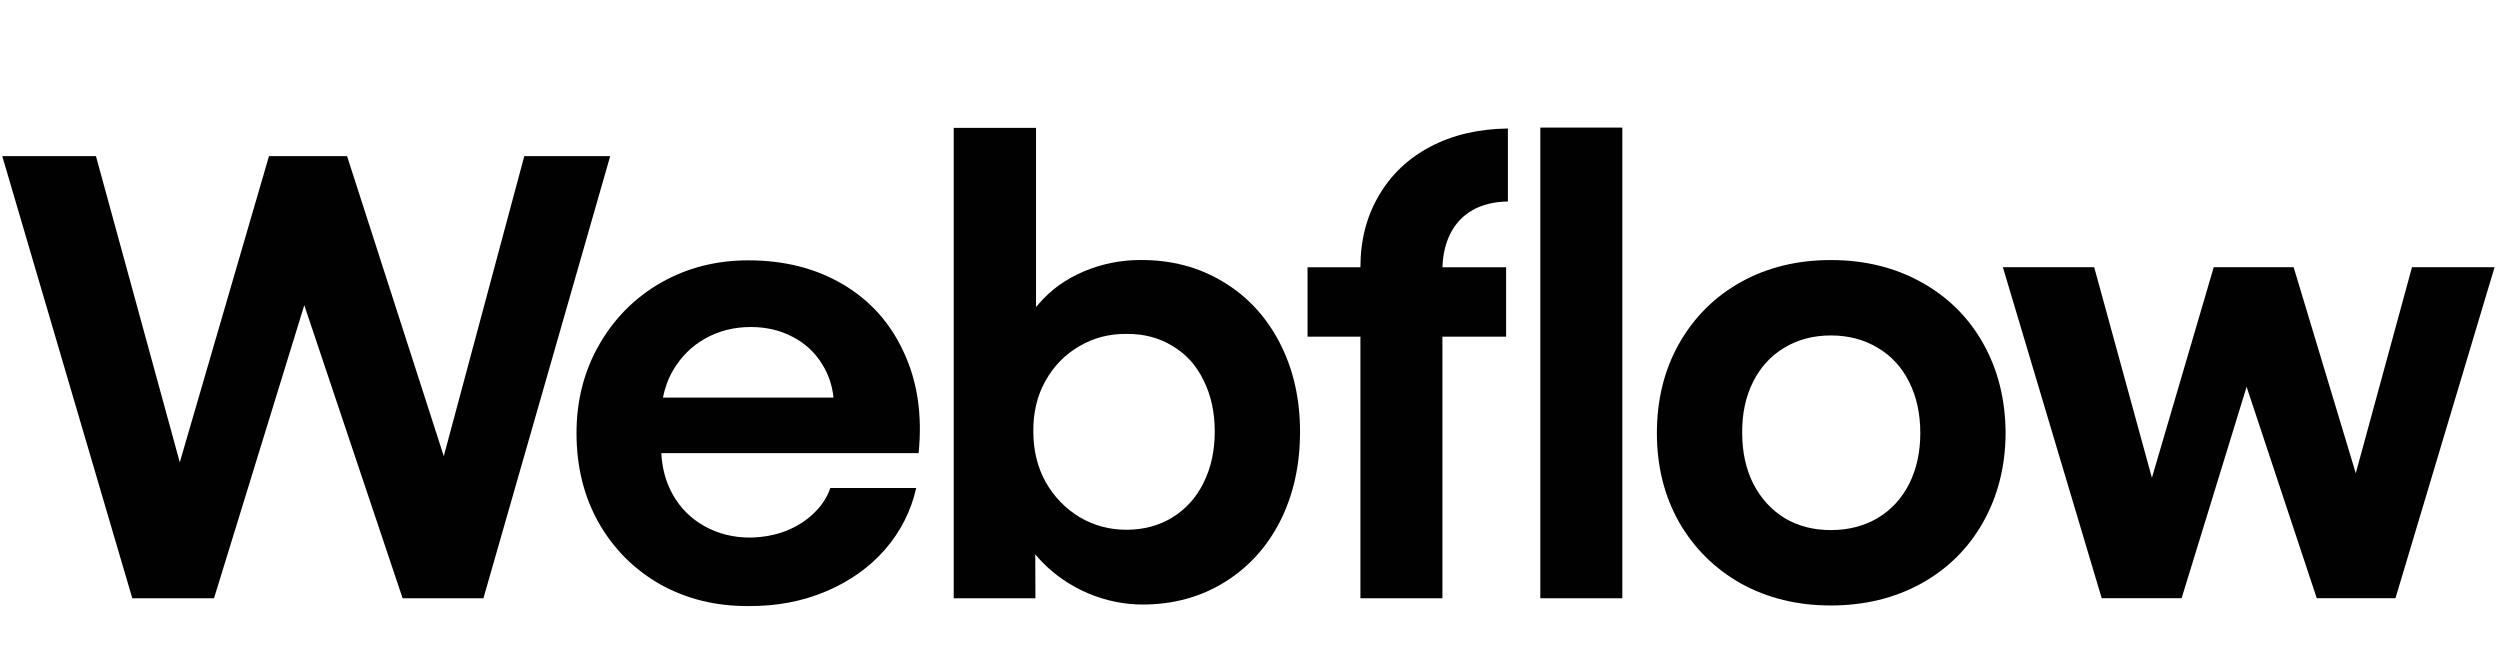 <svg width="139" height="37" viewBox="0 0 139 37" fill="none" xmlns="http://www.w3.org/2000/svg">
<g clip-path="url(#clip0_3169_6822)">
<path d="M85.642 33.263H90.201V7.094H85.642V33.263Z" fill="#010101"/>
<path fill-rule="evenodd" clip-rule="evenodd" d="M60.509 32.995C61.5 33.407 62.508 33.612 63.532 33.612C65.224 33.612 66.738 33.2 68.074 32.377C69.41 31.553 70.445 30.417 71.18 28.97C71.915 27.511 72.282 25.858 72.282 24.01C72.282 22.162 71.904 20.508 71.147 19.05C70.39 17.591 69.338 16.461 67.991 15.66C66.644 14.847 65.113 14.446 63.398 14.457C62.319 14.455 61.252 14.671 60.259 15.092C59.256 15.515 58.422 16.116 57.754 16.896C57.702 16.955 57.652 17.015 57.603 17.075V7.109H53.027V33.262H57.57L57.561 30.819C57.68 30.965 57.806 31.106 57.937 31.241C58.661 31.987 59.518 32.571 60.509 32.995ZM65.185 28.769C64.439 29.226 63.587 29.454 62.63 29.454C61.684 29.454 60.815 29.22 60.025 28.753C59.234 28.274 58.605 27.623 58.138 26.799C57.681 25.975 57.453 25.04 57.453 23.993C57.442 22.947 57.664 22.011 58.121 21.188C58.589 20.352 59.218 19.707 60.008 19.25C60.798 18.783 61.672 18.555 62.63 18.566C63.587 18.555 64.439 18.777 65.185 19.234C65.942 19.679 66.521 20.319 66.922 21.154C67.334 21.978 67.54 22.924 67.54 23.993C67.54 25.062 67.334 26.008 66.922 26.832C66.521 27.656 65.942 28.302 65.185 28.769Z" fill="#010101"/>
<path d="M0.125 8.682H5.335L9.996 25.704L14.955 8.682H19.297L24.674 25.362L29.15 8.682H33.926L26.878 33.264H22.386L16.918 16.969L11.899 33.264H7.356L0.125 8.682Z" fill="#010101"/>
<path fill-rule="evenodd" clip-rule="evenodd" d="M41.623 33.697C39.808 33.708 38.172 33.307 36.713 32.494C35.266 31.67 34.125 30.529 33.29 29.071C32.466 27.612 32.054 25.948 32.054 24.077C32.054 22.263 32.477 20.62 33.323 19.151C34.169 17.681 35.316 16.534 36.763 15.71C38.211 14.887 39.825 14.475 41.606 14.475C43.61 14.475 45.364 14.92 46.867 15.811C48.381 16.701 49.511 17.965 50.257 19.602C51.014 21.227 51.287 23.092 51.075 25.196H36.77C36.81 26.034 37.019 26.797 37.398 27.484C37.821 28.241 38.411 28.831 39.168 29.254C39.925 29.677 40.771 29.889 41.706 29.889C42.419 29.878 43.081 29.755 43.694 29.522C44.306 29.277 44.824 28.948 45.247 28.536C45.681 28.124 45.987 27.657 46.165 27.134H50.942C50.652 28.414 50.073 29.555 49.205 30.557C48.336 31.548 47.245 32.322 45.931 32.878C44.618 33.435 43.181 33.708 41.623 33.697ZM37.414 20.604C37.147 21.07 36.96 21.578 36.86 22.107H46.342C46.273 21.428 46.064 20.811 45.714 20.253C45.314 19.596 44.768 19.09 44.078 18.733C43.388 18.366 42.608 18.182 41.74 18.182C40.816 18.182 39.975 18.394 39.218 18.817C38.461 19.24 37.86 19.836 37.414 20.604Z" fill="#010101"/>
<path d="M75.639 14.86C75.639 13.368 75.979 12.043 76.658 10.885C77.337 9.716 78.289 8.809 79.514 8.163C80.75 7.506 82.192 7.167 83.839 7.145V11.203C83.071 11.214 82.414 11.375 81.869 11.687C81.334 11.988 80.922 12.427 80.633 13.006C80.366 13.539 80.222 14.157 80.201 14.86H83.739V18.718H80.198V33.264H75.639V18.718H72.7V14.86H75.639Z" fill="#010101"/>
<path fill-rule="evenodd" clip-rule="evenodd" d="M101.792 33.664C99.933 33.664 98.269 33.258 96.799 32.445C95.341 31.621 94.194 30.485 93.359 29.038C92.535 27.58 92.123 25.926 92.123 24.078C92.123 22.219 92.535 20.56 93.359 19.101C94.194 17.632 95.341 16.491 96.799 15.678C98.269 14.865 99.933 14.459 101.792 14.459C103.663 14.459 105.333 14.865 106.803 15.678C108.283 16.491 109.436 17.626 110.259 19.085C111.083 20.543 111.501 22.208 111.512 24.078C111.501 25.926 111.083 27.58 110.259 29.038C109.447 30.485 108.3 31.621 106.819 32.445C105.338 33.258 103.663 33.664 101.792 33.664ZM101.792 29.472C102.772 29.472 103.641 29.25 104.398 28.804C105.155 28.348 105.739 27.713 106.151 26.901C106.563 26.077 106.769 25.136 106.769 24.078C106.769 23.009 106.563 22.063 106.151 21.239C105.739 20.415 105.155 19.781 104.398 19.335C103.641 18.879 102.772 18.651 101.792 18.651C100.824 18.651 99.961 18.879 99.204 19.335C98.458 19.781 97.879 20.415 97.467 21.239C97.055 22.063 96.855 23.009 96.866 24.078C96.866 25.136 97.072 26.077 97.484 26.901C97.907 27.713 98.486 28.348 99.221 28.804C99.967 29.25 100.824 29.472 101.792 29.472Z" fill="#010101"/>
<path d="M116.437 14.857H111.36L116.855 33.261H121.297L124.911 21.507L128.812 33.261H133.188L138.698 14.857H134.107L130.981 26.312L127.526 14.857H123.084L119.646 26.565L116.437 14.857Z" fill="#010101"/>
</g>
<defs>
<clipPath id="clip0_3169_6822">
<rect width="138.937" height="33.205" fill="white" transform="translate(0 3.795)"/>
</clipPath>
</defs>
</svg>
